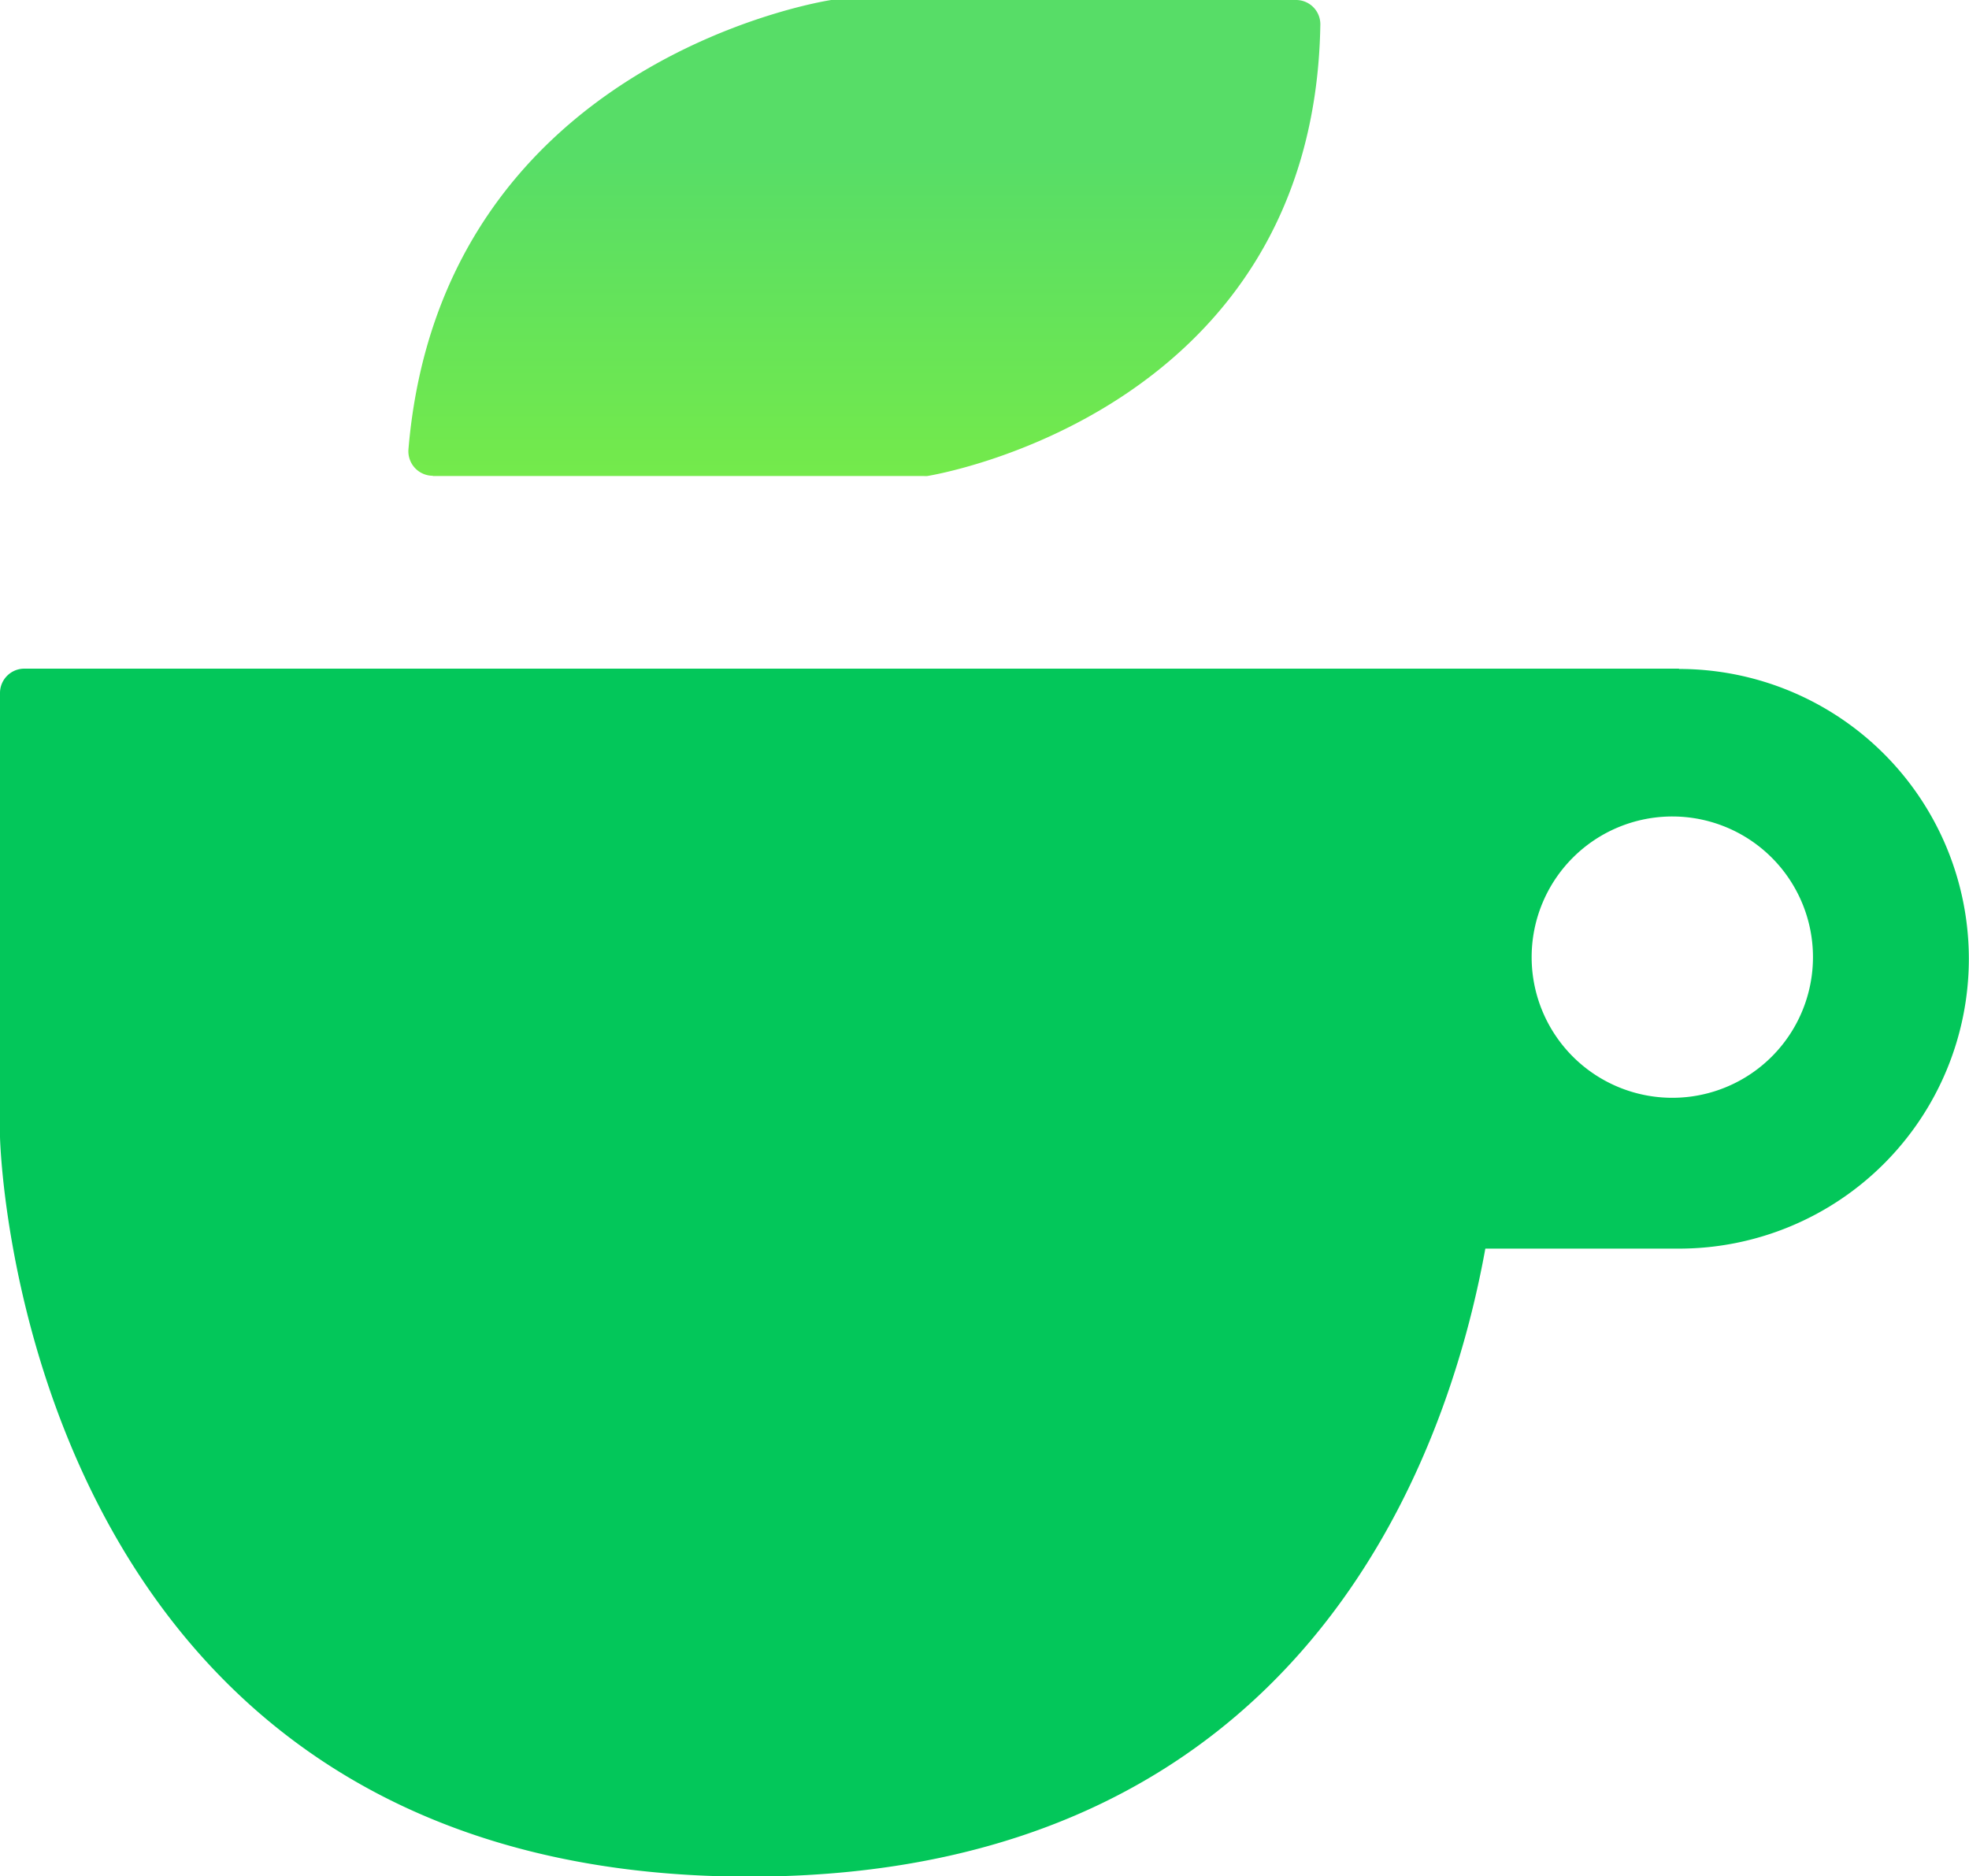 <svg id="그룹_267" data-name="그룹 267" xmlns="http://www.w3.org/2000/svg" xmlns:xlink="http://www.w3.org/1999/xlink" width="25" height="23.824" viewBox="0 0 25 23.824">
  <defs>
    <linearGradient id="linear-gradient" x1="0.5" y1="0.332" x2="0.5" y2="1" gradientUnits="objectBoundingBox">
      <stop offset="0" stop-color="#57dd67"/>
      <stop offset="1" stop-color="#74ea4b"/>
    </linearGradient>
  </defs>
  <path id="패스_88" data-name="패스 88" d="M21.318,35.862H.309A.309.309,0,0,0,0,36.171v5.637S.193,51.2,9.513,51.2c7.039,0,8.872-5.353,9.346-7.974h2.459a3.68,3.68,0,1,0,0-7.36m-.086,5.445a1.786,1.786,0,1,1,1.787-1.786,1.786,1.786,0,0,1-1.787,1.786" transform="translate(0 -27.372)" fill="#03c75a"/>
  <path id="패스_89" data-name="패스 89" d="M22.227,6.044h6.231a.312.312,0,0,0,.047,0c.048-.007,4.907-.794,4.99-5.726A.308.308,0,0,0,33.185,0l-5.9,0c-.05.007-4.95.762-5.368,5.705a.311.311,0,0,0,.308.336" transform="translate(-16.731 0)" fill="url(#linear-gradient)"/>
</svg>

